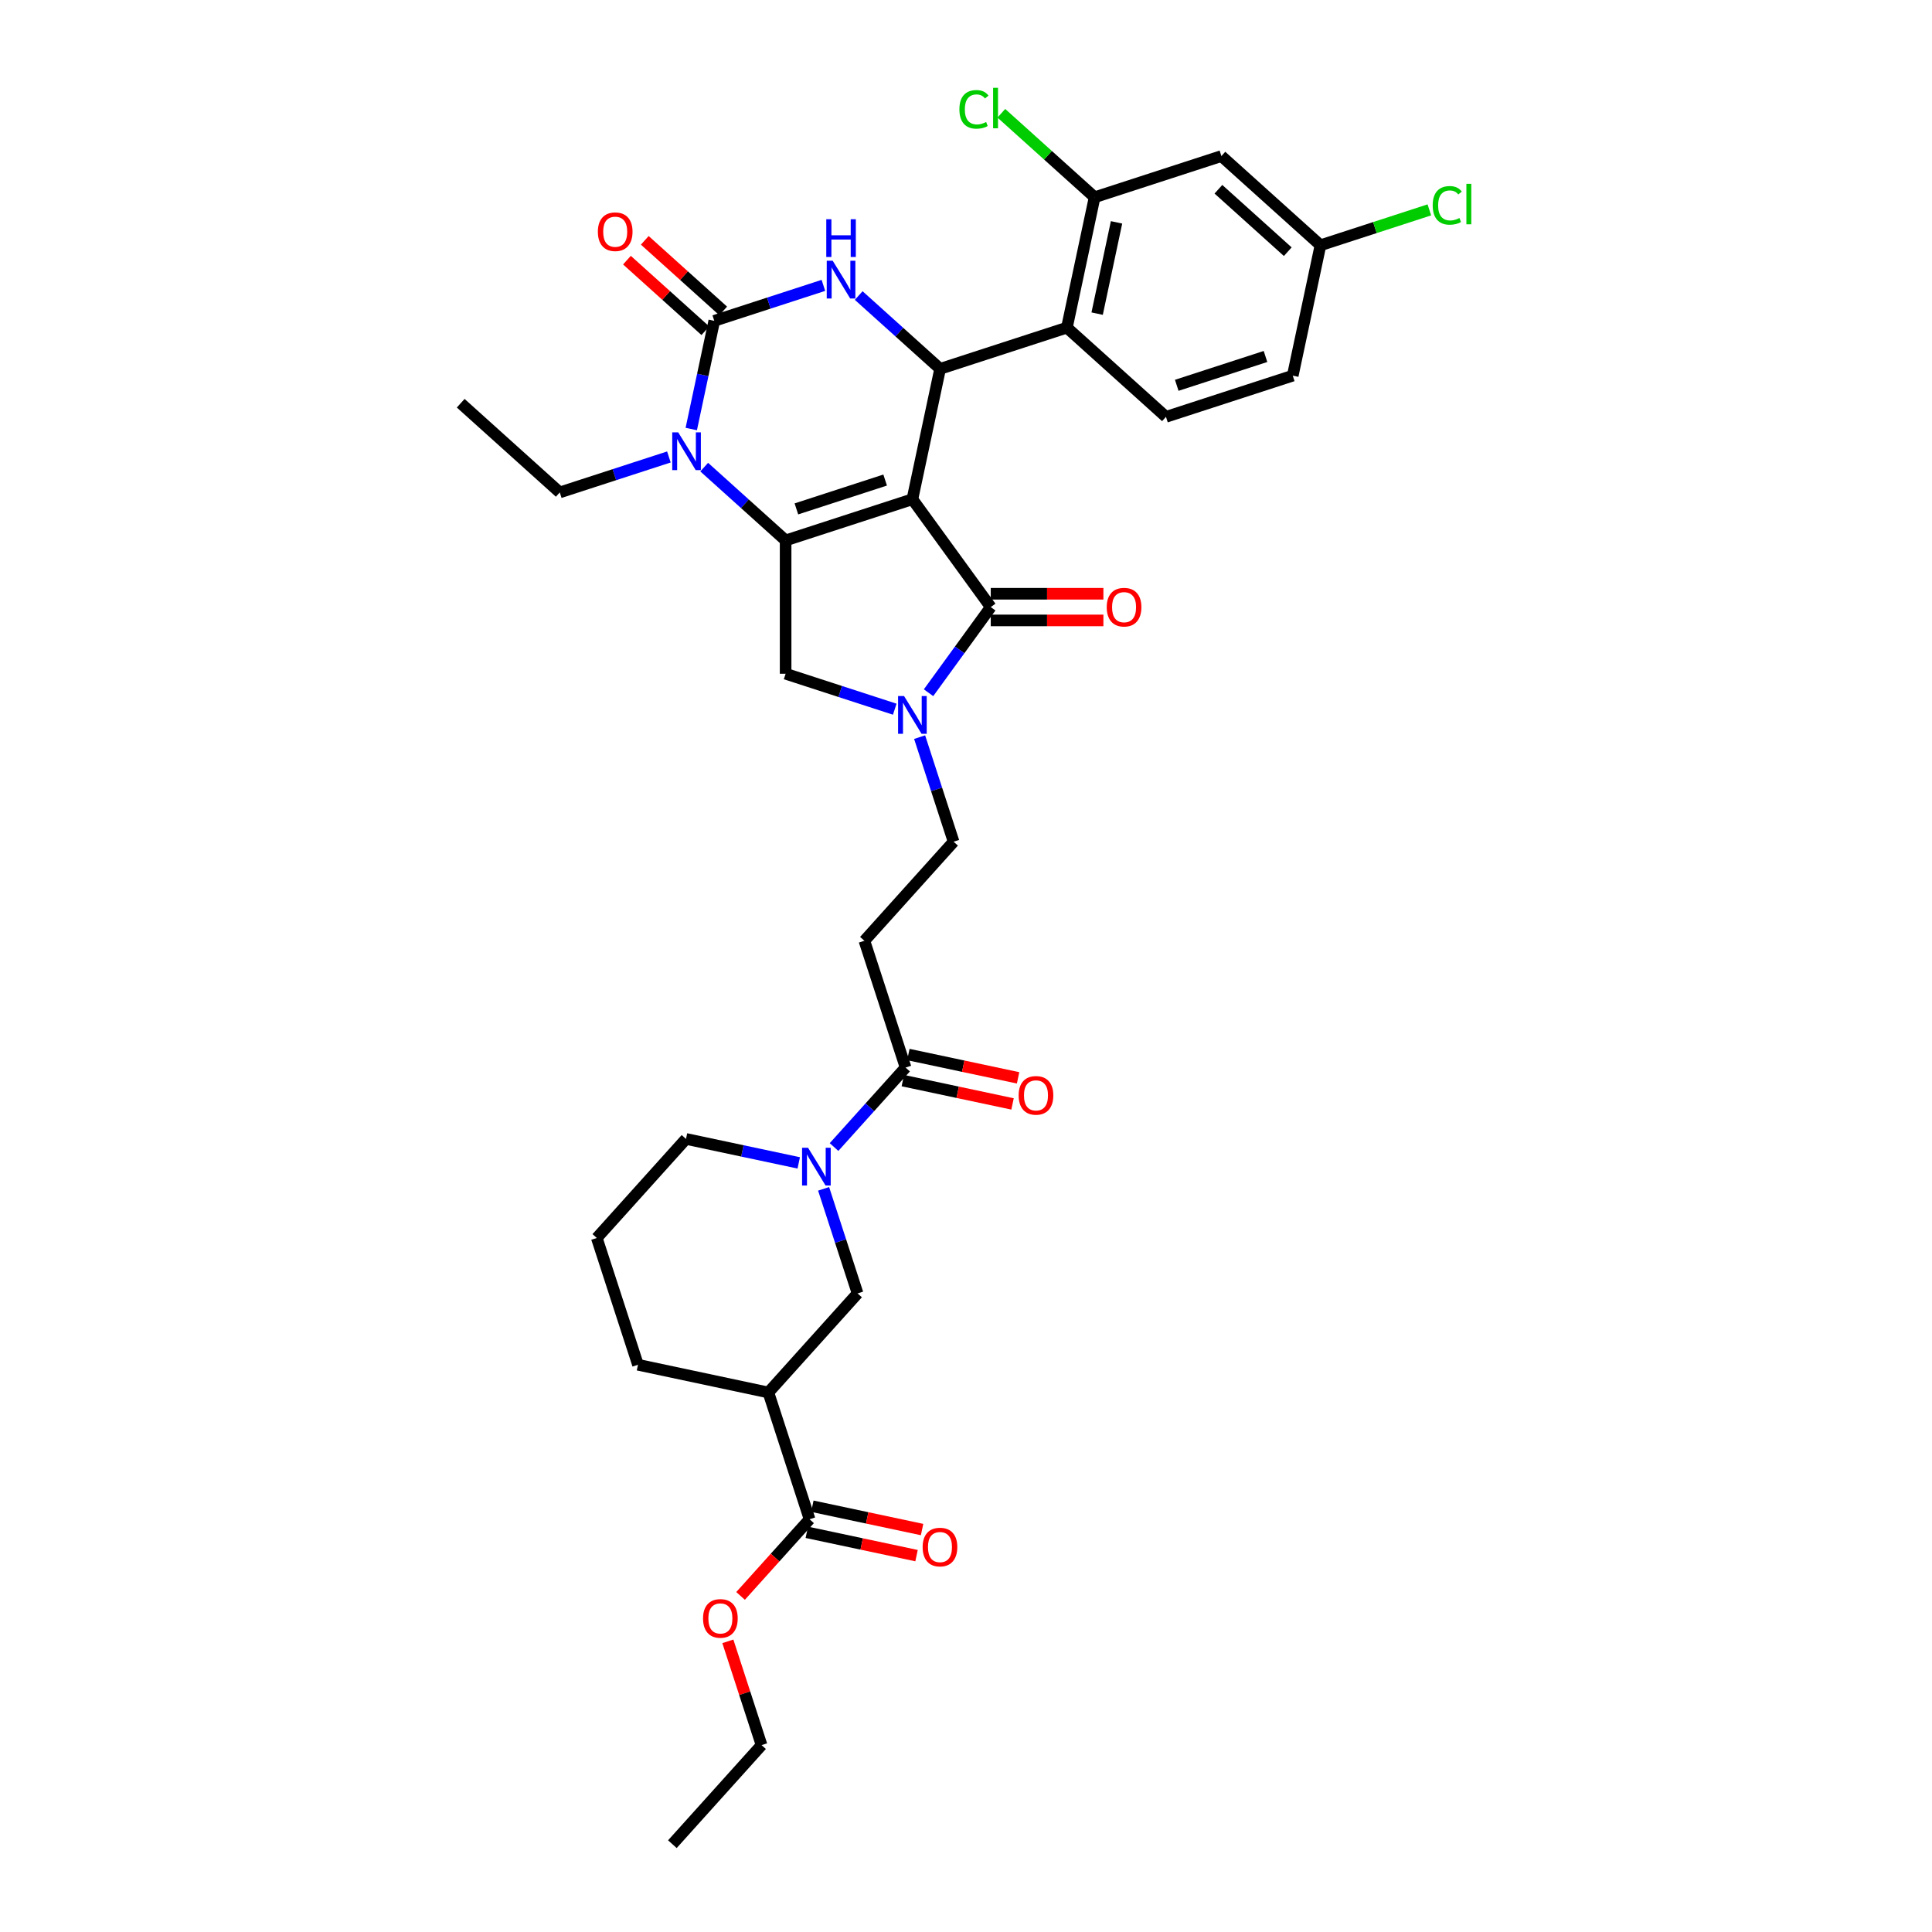 <?xml version='1.0' encoding='iso-8859-1'?>
<svg version='1.1' baseProfile='full'
              xmlns='http://www.w3.org/2000/svg'
                      xmlns:rdkit='http://www.rdkit.org/xml'
                      xmlns:xlink='http://www.w3.org/1999/xlink'
                  xml:space='preserve'
width='1000px' height='1000px' viewBox='0 0 1000 1000'>
<!-- END OF HEADER -->
<rect style='opacity:1.0;fill:#FFFFFF;stroke:none' width='1000' height='1000' x='0' y='0'> </rect>
<path class='bond-0' d='M 467.297,559.32 L 495.696,565.356' style='fill:none;fill-rule:evenodd;stroke:#000000;stroke-width:6px;stroke-linecap:butt;stroke-linejoin:miter;stroke-opacity:1' />
<path class='bond-0' d='M 495.696,565.356 L 524.094,571.392' style='fill:none;fill-rule:evenodd;stroke:#FF0000;stroke-width:6px;stroke-linecap:butt;stroke-linejoin:miter;stroke-opacity:1' />
<path class='bond-0' d='M 470.166,545.821 L 498.565,551.857' style='fill:none;fill-rule:evenodd;stroke:#000000;stroke-width:6px;stroke-linecap:butt;stroke-linejoin:miter;stroke-opacity:1' />
<path class='bond-0' d='M 498.565,551.857 L 526.963,557.894' style='fill:none;fill-rule:evenodd;stroke:#FF0000;stroke-width:6px;stroke-linecap:butt;stroke-linejoin:miter;stroke-opacity:1' />
<path class='bond-1' d='M 468.732,552.57 L 450.215,573.136' style='fill:none;fill-rule:evenodd;stroke:#000000;stroke-width:6px;stroke-linecap:butt;stroke-linejoin:miter;stroke-opacity:1' />
<path class='bond-1' d='M 450.215,573.136 L 431.698,593.701' style='fill:none;fill-rule:evenodd;stroke:#0000FF;stroke-width:6px;stroke-linecap:butt;stroke-linejoin:miter;stroke-opacity:1' />
<path class='bond-2' d='M 468.732,552.57 L 447.41,486.948' style='fill:none;fill-rule:evenodd;stroke:#000000;stroke-width:6px;stroke-linecap:butt;stroke-linejoin:miter;stroke-opacity:1' />
<path class='bond-3' d='M 426.297,615.343 L 435.091,642.406' style='fill:none;fill-rule:evenodd;stroke:#0000FF;stroke-width:6px;stroke-linecap:butt;stroke-linejoin:miter;stroke-opacity:1' />
<path class='bond-3' d='M 435.091,642.406 L 443.884,669.47' style='fill:none;fill-rule:evenodd;stroke:#000000;stroke-width:6px;stroke-linecap:butt;stroke-linejoin:miter;stroke-opacity:1' />
<path class='bond-4' d='M 413.426,601.905 L 384.248,595.703' style='fill:none;fill-rule:evenodd;stroke:#0000FF;stroke-width:6px;stroke-linecap:butt;stroke-linejoin:miter;stroke-opacity:1' />
<path class='bond-4' d='M 384.248,595.703 L 355.07,589.501' style='fill:none;fill-rule:evenodd;stroke:#000000;stroke-width:6px;stroke-linecap:butt;stroke-linejoin:miter;stroke-opacity:1' />
<path class='bond-5' d='M 397.714,720.747 L 330.222,706.401' style='fill:none;fill-rule:evenodd;stroke:#000000;stroke-width:6px;stroke-linecap:butt;stroke-linejoin:miter;stroke-opacity:1' />
<path class='bond-6' d='M 397.714,720.747 L 443.884,669.47' style='fill:none;fill-rule:evenodd;stroke:#000000;stroke-width:6px;stroke-linecap:butt;stroke-linejoin:miter;stroke-opacity:1' />
<path class='bond-7' d='M 397.714,720.747 L 419.036,786.369' style='fill:none;fill-rule:evenodd;stroke:#000000;stroke-width:6px;stroke-linecap:butt;stroke-linejoin:miter;stroke-opacity:1' />
<path class='bond-8' d='M 330.222,706.401 L 308.9,640.778' style='fill:none;fill-rule:evenodd;stroke:#000000;stroke-width:6px;stroke-linecap:butt;stroke-linejoin:miter;stroke-opacity:1' />
<path class='bond-9' d='M 364.494,241.782 L 385.564,260.754' style='fill:none;fill-rule:evenodd;stroke:#0000FF;stroke-width:6px;stroke-linecap:butt;stroke-linejoin:miter;stroke-opacity:1' />
<path class='bond-9' d='M 385.564,260.754 L 406.635,279.727' style='fill:none;fill-rule:evenodd;stroke:#000000;stroke-width:6px;stroke-linecap:butt;stroke-linejoin:miter;stroke-opacity:1' />
<path class='bond-10' d='M 357.801,222.061 L 363.753,194.063' style='fill:none;fill-rule:evenodd;stroke:#0000FF;stroke-width:6px;stroke-linecap:butt;stroke-linejoin:miter;stroke-opacity:1' />
<path class='bond-10' d='M 363.753,194.063 L 369.704,166.065' style='fill:none;fill-rule:evenodd;stroke:#000000;stroke-width:6px;stroke-linecap:butt;stroke-linejoin:miter;stroke-opacity:1' />
<path class='bond-11' d='M 346.222,236.525 L 317.979,245.702' style='fill:none;fill-rule:evenodd;stroke:#0000FF;stroke-width:6px;stroke-linecap:butt;stroke-linejoin:miter;stroke-opacity:1' />
<path class='bond-11' d='M 317.979,245.702 L 289.735,254.879' style='fill:none;fill-rule:evenodd;stroke:#000000;stroke-width:6px;stroke-linecap:butt;stroke-linejoin:miter;stroke-opacity:1' />
<path class='bond-12' d='M 369.704,166.065 L 397.947,156.888' style='fill:none;fill-rule:evenodd;stroke:#000000;stroke-width:6px;stroke-linecap:butt;stroke-linejoin:miter;stroke-opacity:1' />
<path class='bond-12' d='M 397.947,156.888 L 426.191,147.711' style='fill:none;fill-rule:evenodd;stroke:#0000FF;stroke-width:6px;stroke-linecap:butt;stroke-linejoin:miter;stroke-opacity:1' />
<path class='bond-13' d='M 374.321,160.937 L 354.03,142.667' style='fill:none;fill-rule:evenodd;stroke:#000000;stroke-width:6px;stroke-linecap:butt;stroke-linejoin:miter;stroke-opacity:1' />
<path class='bond-13' d='M 354.03,142.667 L 333.739,124.397' style='fill:none;fill-rule:evenodd;stroke:#FF0000;stroke-width:6px;stroke-linecap:butt;stroke-linejoin:miter;stroke-opacity:1' />
<path class='bond-13' d='M 365.087,171.192 L 344.796,152.922' style='fill:none;fill-rule:evenodd;stroke:#000000;stroke-width:6px;stroke-linecap:butt;stroke-linejoin:miter;stroke-opacity:1' />
<path class='bond-13' d='M 344.796,152.922 L 324.505,134.652' style='fill:none;fill-rule:evenodd;stroke:#FF0000;stroke-width:6px;stroke-linecap:butt;stroke-linejoin:miter;stroke-opacity:1' />
<path class='bond-14' d='M 444.462,152.968 L 465.533,171.94' style='fill:none;fill-rule:evenodd;stroke:#0000FF;stroke-width:6px;stroke-linecap:butt;stroke-linejoin:miter;stroke-opacity:1' />
<path class='bond-14' d='M 465.533,171.94 L 486.603,190.913' style='fill:none;fill-rule:evenodd;stroke:#000000;stroke-width:6px;stroke-linecap:butt;stroke-linejoin:miter;stroke-opacity:1' />
<path class='bond-15' d='M 486.603,190.913 L 552.226,169.59' style='fill:none;fill-rule:evenodd;stroke:#000000;stroke-width:6px;stroke-linecap:butt;stroke-linejoin:miter;stroke-opacity:1' />
<path class='bond-16' d='M 486.603,190.913 L 472.257,258.404' style='fill:none;fill-rule:evenodd;stroke:#000000;stroke-width:6px;stroke-linecap:butt;stroke-linejoin:miter;stroke-opacity:1' />
<path class='bond-17' d='M 406.635,279.727 L 472.257,258.404' style='fill:none;fill-rule:evenodd;stroke:#000000;stroke-width:6px;stroke-linecap:butt;stroke-linejoin:miter;stroke-opacity:1' />
<path class='bond-17' d='M 412.214,263.404 L 458.15,248.478' style='fill:none;fill-rule:evenodd;stroke:#000000;stroke-width:6px;stroke-linecap:butt;stroke-linejoin:miter;stroke-opacity:1' />
<path class='bond-18' d='M 406.635,279.727 L 406.635,348.726' style='fill:none;fill-rule:evenodd;stroke:#000000;stroke-width:6px;stroke-linecap:butt;stroke-linejoin:miter;stroke-opacity:1' />
<path class='bond-19' d='M 472.257,258.404 L 512.814,314.226' style='fill:none;fill-rule:evenodd;stroke:#000000;stroke-width:6px;stroke-linecap:butt;stroke-linejoin:miter;stroke-opacity:1' />
<path class='bond-20' d='M 512.814,314.226 L 496.712,336.39' style='fill:none;fill-rule:evenodd;stroke:#000000;stroke-width:6px;stroke-linecap:butt;stroke-linejoin:miter;stroke-opacity:1' />
<path class='bond-20' d='M 496.712,336.39 L 480.609,358.553' style='fill:none;fill-rule:evenodd;stroke:#0000FF;stroke-width:6px;stroke-linecap:butt;stroke-linejoin:miter;stroke-opacity:1' />
<path class='bond-21' d='M 512.814,321.126 L 541.967,321.126' style='fill:none;fill-rule:evenodd;stroke:#000000;stroke-width:6px;stroke-linecap:butt;stroke-linejoin:miter;stroke-opacity:1' />
<path class='bond-21' d='M 541.967,321.126 L 571.119,321.126' style='fill:none;fill-rule:evenodd;stroke:#FF0000;stroke-width:6px;stroke-linecap:butt;stroke-linejoin:miter;stroke-opacity:1' />
<path class='bond-21' d='M 512.814,307.326 L 541.967,307.326' style='fill:none;fill-rule:evenodd;stroke:#000000;stroke-width:6px;stroke-linecap:butt;stroke-linejoin:miter;stroke-opacity:1' />
<path class='bond-21' d='M 541.967,307.326 L 571.119,307.326' style='fill:none;fill-rule:evenodd;stroke:#FF0000;stroke-width:6px;stroke-linecap:butt;stroke-linejoin:miter;stroke-opacity:1' />
<path class='bond-22' d='M 463.122,367.08 L 434.878,357.903' style='fill:none;fill-rule:evenodd;stroke:#0000FF;stroke-width:6px;stroke-linecap:butt;stroke-linejoin:miter;stroke-opacity:1' />
<path class='bond-22' d='M 434.878,357.903 L 406.635,348.726' style='fill:none;fill-rule:evenodd;stroke:#000000;stroke-width:6px;stroke-linecap:butt;stroke-linejoin:miter;stroke-opacity:1' />
<path class='bond-23' d='M 475.993,381.544 L 484.786,408.607' style='fill:none;fill-rule:evenodd;stroke:#0000FF;stroke-width:6px;stroke-linecap:butt;stroke-linejoin:miter;stroke-opacity:1' />
<path class='bond-23' d='M 484.786,408.607 L 493.58,435.671' style='fill:none;fill-rule:evenodd;stroke:#000000;stroke-width:6px;stroke-linecap:butt;stroke-linejoin:miter;stroke-opacity:1' />
<path class='bond-24' d='M 447.41,486.948 L 493.58,435.671' style='fill:none;fill-rule:evenodd;stroke:#000000;stroke-width:6px;stroke-linecap:butt;stroke-linejoin:miter;stroke-opacity:1' />
<path class='bond-25' d='M 289.735,254.879 L 238.459,208.709' style='fill:none;fill-rule:evenodd;stroke:#000000;stroke-width:6px;stroke-linecap:butt;stroke-linejoin:miter;stroke-opacity:1' />
<path class='bond-26' d='M 566.572,102.099 L 552.226,169.59' style='fill:none;fill-rule:evenodd;stroke:#000000;stroke-width:6px;stroke-linecap:butt;stroke-linejoin:miter;stroke-opacity:1' />
<path class='bond-26' d='M 577.918,115.091 L 567.876,162.336' style='fill:none;fill-rule:evenodd;stroke:#000000;stroke-width:6px;stroke-linecap:butt;stroke-linejoin:miter;stroke-opacity:1' />
<path class='bond-27' d='M 566.572,102.099 L 632.194,80.776' style='fill:none;fill-rule:evenodd;stroke:#000000;stroke-width:6px;stroke-linecap:butt;stroke-linejoin:miter;stroke-opacity:1' />
<path class='bond-28' d='M 566.572,102.099 L 542.431,80.362' style='fill:none;fill-rule:evenodd;stroke:#000000;stroke-width:6px;stroke-linecap:butt;stroke-linejoin:miter;stroke-opacity:1' />
<path class='bond-28' d='M 542.431,80.362 L 518.29,58.625' style='fill:none;fill-rule:evenodd;stroke:#00CC00;stroke-width:6px;stroke-linecap:butt;stroke-linejoin:miter;stroke-opacity:1' />
<path class='bond-29' d='M 552.226,169.59 L 603.503,215.76' style='fill:none;fill-rule:evenodd;stroke:#000000;stroke-width:6px;stroke-linecap:butt;stroke-linejoin:miter;stroke-opacity:1' />
<path class='bond-30' d='M 632.194,80.776 L 683.471,126.946' style='fill:none;fill-rule:evenodd;stroke:#000000;stroke-width:6px;stroke-linecap:butt;stroke-linejoin:miter;stroke-opacity:1' />
<path class='bond-30' d='M 630.652,97.957 L 666.546,130.276' style='fill:none;fill-rule:evenodd;stroke:#000000;stroke-width:6px;stroke-linecap:butt;stroke-linejoin:miter;stroke-opacity:1' />
<path class='bond-31' d='M 603.503,215.76 L 669.125,194.438' style='fill:none;fill-rule:evenodd;stroke:#000000;stroke-width:6px;stroke-linecap:butt;stroke-linejoin:miter;stroke-opacity:1' />
<path class='bond-31' d='M 609.082,199.437 L 655.018,184.512' style='fill:none;fill-rule:evenodd;stroke:#000000;stroke-width:6px;stroke-linecap:butt;stroke-linejoin:miter;stroke-opacity:1' />
<path class='bond-32' d='M 683.471,126.946 L 669.125,194.438' style='fill:none;fill-rule:evenodd;stroke:#000000;stroke-width:6px;stroke-linecap:butt;stroke-linejoin:miter;stroke-opacity:1' />
<path class='bond-33' d='M 683.471,126.946 L 711.653,117.79' style='fill:none;fill-rule:evenodd;stroke:#000000;stroke-width:6px;stroke-linecap:butt;stroke-linejoin:miter;stroke-opacity:1' />
<path class='bond-33' d='M 711.653,117.79 L 739.834,108.633' style='fill:none;fill-rule:evenodd;stroke:#00CC00;stroke-width:6px;stroke-linecap:butt;stroke-linejoin:miter;stroke-opacity:1' />
<path class='bond-34' d='M 308.9,640.778 L 355.07,589.501' style='fill:none;fill-rule:evenodd;stroke:#000000;stroke-width:6px;stroke-linecap:butt;stroke-linejoin:miter;stroke-opacity:1' />
<path class='bond-35' d='M 417.602,793.118 L 446,799.155' style='fill:none;fill-rule:evenodd;stroke:#000000;stroke-width:6px;stroke-linecap:butt;stroke-linejoin:miter;stroke-opacity:1' />
<path class='bond-35' d='M 446,799.155 L 474.399,805.191' style='fill:none;fill-rule:evenodd;stroke:#FF0000;stroke-width:6px;stroke-linecap:butt;stroke-linejoin:miter;stroke-opacity:1' />
<path class='bond-35' d='M 420.471,779.62 L 448.869,785.656' style='fill:none;fill-rule:evenodd;stroke:#000000;stroke-width:6px;stroke-linecap:butt;stroke-linejoin:miter;stroke-opacity:1' />
<path class='bond-35' d='M 448.869,785.656 L 477.268,791.693' style='fill:none;fill-rule:evenodd;stroke:#FF0000;stroke-width:6px;stroke-linecap:butt;stroke-linejoin:miter;stroke-opacity:1' />
<path class='bond-36' d='M 419.036,786.369 L 401.176,806.205' style='fill:none;fill-rule:evenodd;stroke:#000000;stroke-width:6px;stroke-linecap:butt;stroke-linejoin:miter;stroke-opacity:1' />
<path class='bond-36' d='M 401.176,806.205 L 383.316,826.04' style='fill:none;fill-rule:evenodd;stroke:#FF0000;stroke-width:6px;stroke-linecap:butt;stroke-linejoin:miter;stroke-opacity:1' />
<path class='bond-37' d='M 376.736,849.555 L 385.462,876.412' style='fill:none;fill-rule:evenodd;stroke:#FF0000;stroke-width:6px;stroke-linecap:butt;stroke-linejoin:miter;stroke-opacity:1' />
<path class='bond-37' d='M 385.462,876.412 L 394.189,903.269' style='fill:none;fill-rule:evenodd;stroke:#000000;stroke-width:6px;stroke-linecap:butt;stroke-linejoin:miter;stroke-opacity:1' />
<path class='bond-38' d='M 394.189,903.269 L 348.019,954.545' style='fill:none;fill-rule:evenodd;stroke:#000000;stroke-width:6px;stroke-linecap:butt;stroke-linejoin:miter;stroke-opacity:1' />
<path  class='atom-1' d='M 527.254 566.971
Q 527.254 562.279, 529.572 559.657
Q 531.891 557.035, 536.224 557.035
Q 540.557 557.035, 542.875 559.657
Q 545.194 562.279, 545.194 566.971
Q 545.194 571.719, 542.848 574.423
Q 540.502 577.101, 536.224 577.101
Q 531.918 577.101, 529.572 574.423
Q 527.254 571.746, 527.254 566.971
M 536.224 574.893
Q 539.205 574.893, 540.805 572.905
Q 542.434 570.891, 542.434 566.971
Q 542.434 563.135, 540.805 561.203
Q 539.205 559.243, 536.224 559.243
Q 533.243 559.243, 531.615 561.175
Q 530.014 563.107, 530.014 566.971
Q 530.014 570.918, 531.615 572.905
Q 533.243 574.893, 536.224 574.893
' fill='#FF0000'/>
<path  class='atom-2' d='M 418.243 594.077
L 424.646 604.427
Q 425.281 605.448, 426.302 607.297
Q 427.323 609.146, 427.378 609.257
L 427.378 594.077
L 429.973 594.077
L 429.973 613.618
L 427.295 613.618
L 420.423 602.302
Q 419.623 600.977, 418.767 599.459
Q 417.939 597.941, 417.691 597.472
L 417.691 613.618
L 415.151 613.618
L 415.151 594.077
L 418.243 594.077
' fill='#0000FF'/>
<path  class='atom-5' d='M 351.039 223.786
L 357.442 234.136
Q 358.077 235.157, 359.098 237.007
Q 360.119 238.856, 360.174 238.966
L 360.174 223.786
L 362.769 223.786
L 362.769 243.327
L 360.091 243.327
L 353.219 232.011
Q 352.419 230.686, 351.563 229.168
Q 350.735 227.65, 350.487 227.181
L 350.487 243.327
L 347.947 243.327
L 347.947 223.786
L 351.039 223.786
' fill='#0000FF'/>
<path  class='atom-7' d='M 431.007 134.972
L 437.41 145.322
Q 438.045 146.343, 439.066 148.193
Q 440.087 150.042, 440.143 150.152
L 440.143 134.972
L 442.737 134.972
L 442.737 154.513
L 440.06 154.513
L 433.188 143.197
Q 432.387 141.872, 431.532 140.354
Q 430.704 138.836, 430.455 138.367
L 430.455 154.513
L 427.916 154.513
L 427.916 134.972
L 431.007 134.972
' fill='#0000FF'/>
<path  class='atom-7' d='M 427.681 113.478
L 430.331 113.478
L 430.331 121.785
L 440.322 121.785
L 440.322 113.478
L 442.972 113.478
L 442.972 133.018
L 440.322 133.018
L 440.322 123.993
L 430.331 123.993
L 430.331 133.018
L 427.681 133.018
L 427.681 113.478
' fill='#0000FF'/>
<path  class='atom-12' d='M 467.938 360.278
L 474.341 370.628
Q 474.976 371.649, 475.997 373.498
Q 477.018 375.348, 477.074 375.458
L 477.074 360.278
L 479.668 360.278
L 479.668 379.819
L 476.991 379.819
L 470.118 368.503
Q 469.318 367.178, 468.462 365.66
Q 467.634 364.142, 467.386 363.673
L 467.386 379.819
L 464.847 379.819
L 464.847 360.278
L 467.938 360.278
' fill='#0000FF'/>
<path  class='atom-14' d='M 572.844 314.282
Q 572.844 309.59, 575.163 306.968
Q 577.481 304.346, 581.814 304.346
Q 586.147 304.346, 588.466 306.968
Q 590.784 309.59, 590.784 314.282
Q 590.784 319.029, 588.438 321.734
Q 586.092 324.411, 581.814 324.411
Q 577.509 324.411, 575.163 321.734
Q 572.844 319.056, 572.844 314.282
M 581.814 322.203
Q 584.795 322.203, 586.396 320.216
Q 588.024 318.201, 588.024 314.282
Q 588.024 310.445, 586.396 308.513
Q 584.795 306.554, 581.814 306.554
Q 578.833 306.554, 577.205 308.486
Q 575.604 310.418, 575.604 314.282
Q 575.604 318.228, 577.205 320.216
Q 578.833 322.203, 581.814 322.203
' fill='#FF0000'/>
<path  class='atom-15' d='M 309.457 119.95
Q 309.457 115.258, 311.776 112.636
Q 314.094 110.014, 318.427 110.014
Q 322.76 110.014, 325.079 112.636
Q 327.397 115.258, 327.397 119.95
Q 327.397 124.697, 325.051 127.402
Q 322.705 130.079, 318.427 130.079
Q 314.122 130.079, 311.776 127.402
Q 309.457 124.725, 309.457 119.95
M 318.427 127.871
Q 321.408 127.871, 323.009 125.884
Q 324.637 123.869, 324.637 119.95
Q 324.637 116.114, 323.009 114.182
Q 321.408 112.222, 318.427 112.222
Q 315.446 112.222, 313.818 114.154
Q 312.217 116.086, 312.217 119.95
Q 312.217 123.897, 313.818 125.884
Q 315.446 127.871, 318.427 127.871
' fill='#FF0000'/>
<path  class='atom-24' d='M 496.582 56.605
Q 496.582 51.747, 498.845 49.208
Q 501.136 46.641, 505.469 46.641
Q 509.499 46.641, 511.652 49.484
L 509.83 50.974
Q 508.257 48.904, 505.469 48.904
Q 502.516 48.904, 500.943 50.892
Q 499.397 52.851, 499.397 56.605
Q 499.397 60.469, 500.998 62.456
Q 502.627 64.443, 505.773 64.443
Q 507.926 64.443, 510.437 63.146
L 511.21 65.216
Q 510.189 65.879, 508.643 66.265
Q 507.098 66.651, 505.387 66.651
Q 501.136 66.651, 498.845 64.057
Q 496.582 61.462, 496.582 56.605
' fill='#00CC00'/>
<path  class='atom-24' d='M 514.025 45.455
L 516.565 45.455
L 516.565 66.403
L 514.025 66.403
L 514.025 45.455
' fill='#00CC00'/>
<path  class='atom-26' d='M 741.559 106.3
Q 741.559 101.443, 743.822 98.904
Q 746.113 96.337, 750.446 96.337
Q 754.476 96.337, 756.629 99.18
L 754.807 100.67
Q 753.234 98.6, 750.446 98.6
Q 747.493 98.6, 745.92 100.587
Q 744.374 102.547, 744.374 106.3
Q 744.374 110.164, 745.975 112.152
Q 747.603 114.139, 750.75 114.139
Q 752.903 114.139, 755.414 112.842
L 756.187 114.912
Q 755.166 115.574, 753.62 115.96
Q 752.075 116.347, 750.363 116.347
Q 746.113 116.347, 743.822 113.752
Q 741.559 111.158, 741.559 106.3
' fill='#00CC00'/>
<path  class='atom-26' d='M 759.002 95.15
L 761.541 95.15
L 761.541 116.098
L 759.002 116.098
L 759.002 95.15
' fill='#00CC00'/>
<path  class='atom-32' d='M 477.558 800.77
Q 477.558 796.078, 479.877 793.456
Q 482.195 790.834, 486.528 790.834
Q 490.861 790.834, 493.18 793.456
Q 495.498 796.078, 495.498 800.77
Q 495.498 805.517, 493.152 808.222
Q 490.806 810.899, 486.528 810.899
Q 482.223 810.899, 479.877 808.222
Q 477.558 805.545, 477.558 800.77
M 486.528 808.691
Q 489.509 808.691, 491.11 806.704
Q 492.738 804.689, 492.738 800.77
Q 492.738 796.934, 491.11 795.002
Q 489.509 793.042, 486.528 793.042
Q 483.547 793.042, 481.919 794.974
Q 480.318 796.906, 480.318 800.77
Q 480.318 804.717, 481.919 806.704
Q 483.547 808.691, 486.528 808.691
' fill='#FF0000'/>
<path  class='atom-33' d='M 363.897 837.701
Q 363.897 833.009, 366.215 830.387
Q 368.533 827.765, 372.866 827.765
Q 377.2 827.765, 379.518 830.387
Q 381.836 833.009, 381.836 837.701
Q 381.836 842.448, 379.49 845.153
Q 377.144 847.83, 372.866 847.83
Q 368.561 847.83, 366.215 845.153
Q 363.897 842.476, 363.897 837.701
M 372.866 845.622
Q 375.847 845.622, 377.448 843.635
Q 379.076 841.62, 379.076 837.701
Q 379.076 833.865, 377.448 831.933
Q 375.847 829.973, 372.866 829.973
Q 369.886 829.973, 368.257 831.905
Q 366.657 833.837, 366.657 837.701
Q 366.657 841.648, 368.257 843.635
Q 369.886 845.622, 372.866 845.622
' fill='#FF0000'/>
</svg>
